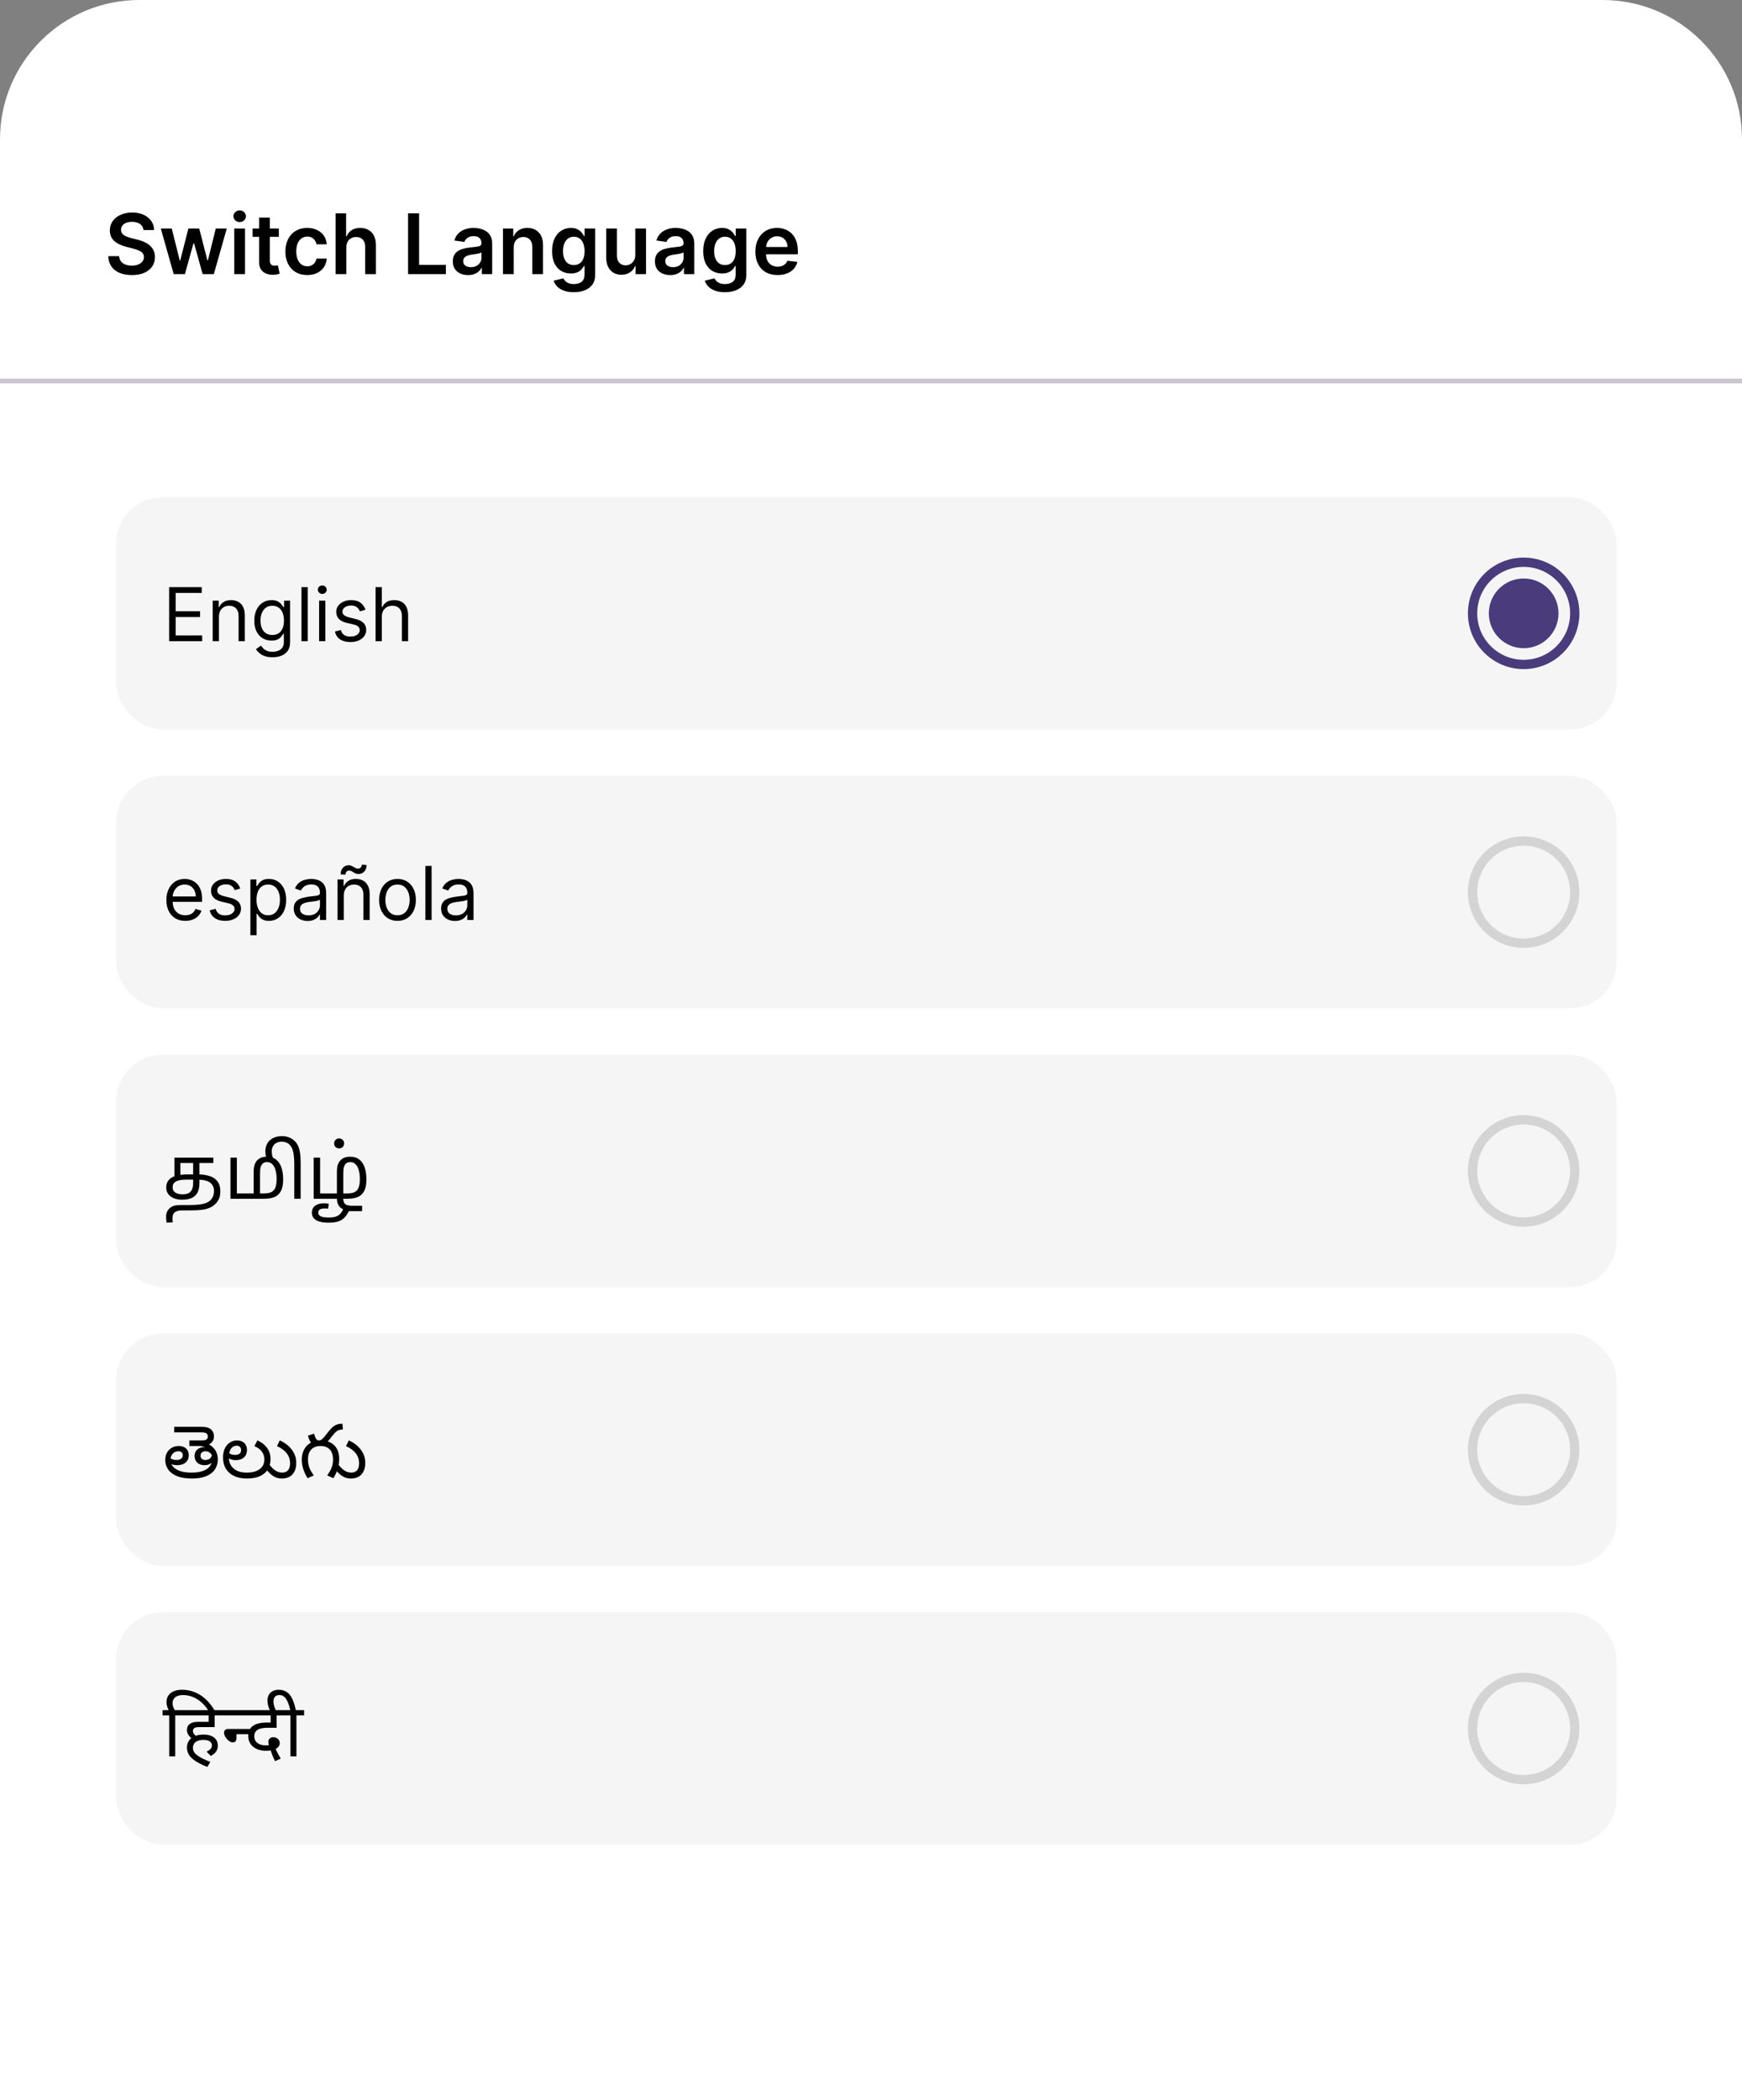 <svg width="375" height="452" viewBox="0 0 375 452" fill="none" xmlns="http://www.w3.org/2000/svg">
<rect x="0" y="0" width="375" height="452" fill="#808080" stroke="none"/>
<path d="M0 30C0 13.431 13.431 0 30 0H345C361.569 0 375 13.431 375 30V452H0V30Z" fill="white"/>
<path d="M30.891 49.508C30.831 48.95 30.58 48.515 30.137 48.204C29.698 47.893 29.127 47.737 28.424 47.737C27.929 47.737 27.505 47.812 27.151 47.961C26.798 48.11 26.527 48.312 26.34 48.568C26.152 48.824 26.056 49.116 26.052 49.444C26.052 49.717 26.114 49.953 26.238 50.153C26.365 50.354 26.538 50.524 26.755 50.665C26.973 50.801 27.213 50.916 27.477 51.01C27.742 51.104 28.008 51.182 28.276 51.246L29.504 51.553C29.998 51.668 30.473 51.824 30.929 52.02C31.39 52.216 31.801 52.463 32.163 52.761C32.529 53.06 32.819 53.42 33.032 53.842C33.245 54.264 33.352 54.758 33.352 55.325C33.352 56.092 33.156 56.767 32.764 57.351C32.372 57.93 31.805 58.384 31.064 58.712C30.326 59.036 29.433 59.198 28.385 59.198C27.367 59.198 26.483 59.041 25.733 58.725C24.987 58.41 24.403 57.95 23.981 57.344C23.564 56.739 23.338 56.002 23.303 55.133H25.637C25.671 55.589 25.811 55.968 26.058 56.271C26.306 56.573 26.627 56.799 27.024 56.948C27.424 57.097 27.872 57.172 28.366 57.172C28.882 57.172 29.333 57.095 29.721 56.942C30.113 56.784 30.42 56.567 30.642 56.29C30.863 56.008 30.976 55.68 30.98 55.305C30.976 54.965 30.876 54.683 30.68 54.462C30.484 54.236 30.209 54.048 29.855 53.899C29.506 53.746 29.097 53.609 28.628 53.49L27.139 53.106C26.061 52.83 25.208 52.41 24.582 51.847C23.96 51.281 23.649 50.528 23.649 49.591C23.649 48.82 23.858 48.144 24.275 47.565C24.697 46.985 25.27 46.535 25.995 46.216C26.719 45.892 27.539 45.73 28.456 45.73C29.384 45.73 30.198 45.892 30.897 46.216C31.6 46.535 32.152 46.981 32.553 47.552C32.953 48.119 33.16 48.771 33.173 49.508H30.891ZM37.39 59L34.616 49.182H36.974L38.7 56.085H38.79L40.554 49.182H42.887L44.651 56.047H44.747L46.447 49.182H48.813L46.032 59H43.622L41.781 52.365H41.647L39.806 59H37.39ZM50.428 59V49.182H52.742V59H50.428ZM51.592 47.788C51.225 47.788 50.91 47.667 50.645 47.424C50.381 47.177 50.249 46.881 50.249 46.535C50.249 46.186 50.381 45.89 50.645 45.647C50.91 45.4 51.225 45.276 51.592 45.276C51.962 45.276 52.278 45.4 52.538 45.647C52.802 45.89 52.934 46.186 52.934 46.535C52.934 46.881 52.802 47.177 52.538 47.424C52.278 47.667 51.962 47.788 51.592 47.788ZM60.024 49.182V50.972H54.38V49.182H60.024ZM55.773 46.83H58.087V56.047C58.087 56.358 58.134 56.597 58.228 56.763C58.326 56.925 58.454 57.035 58.612 57.095C58.769 57.155 58.944 57.185 59.136 57.185C59.281 57.185 59.413 57.174 59.532 57.153C59.656 57.131 59.749 57.112 59.813 57.095L60.203 58.904C60.08 58.947 59.903 58.994 59.673 59.045C59.447 59.096 59.17 59.126 58.842 59.134C58.262 59.151 57.74 59.064 57.276 58.872C56.811 58.676 56.443 58.374 56.17 57.965C55.901 57.555 55.769 57.044 55.773 56.43V46.83ZM66.137 59.192C65.156 59.192 64.315 58.977 63.612 58.546C62.913 58.116 62.374 57.521 61.995 56.763C61.62 56 61.432 55.122 61.432 54.129C61.432 53.132 61.624 52.252 62.007 51.489C62.391 50.722 62.932 50.126 63.631 49.7C64.334 49.269 65.165 49.054 66.124 49.054C66.921 49.054 67.626 49.201 68.24 49.495C68.858 49.785 69.35 50.196 69.716 50.729C70.083 51.257 70.291 51.875 70.343 52.582H68.131C68.041 52.109 67.828 51.715 67.492 51.4C67.159 51.08 66.714 50.92 66.156 50.92C65.683 50.92 65.267 51.048 64.909 51.304C64.551 51.555 64.272 51.918 64.072 52.391C63.876 52.864 63.778 53.43 63.778 54.091C63.778 54.76 63.876 55.335 64.072 55.817C64.268 56.294 64.543 56.663 64.897 56.923C65.254 57.178 65.674 57.306 66.156 57.306C66.497 57.306 66.801 57.242 67.07 57.114C67.343 56.982 67.571 56.793 67.754 56.545C67.937 56.298 68.063 55.998 68.131 55.644H70.343C70.287 56.339 70.083 56.955 69.729 57.492C69.375 58.024 68.894 58.442 68.284 58.744C67.675 59.043 66.959 59.192 66.137 59.192ZM74.557 53.247V59H72.243V45.909H74.505V50.85H74.621C74.851 50.296 75.206 49.859 75.688 49.54C76.174 49.216 76.792 49.054 77.542 49.054C78.224 49.054 78.818 49.197 79.325 49.482C79.832 49.768 80.224 50.185 80.501 50.735C80.782 51.285 80.923 51.956 80.923 52.749V59H78.609V53.106C78.609 52.446 78.439 51.932 78.098 51.566C77.761 51.195 77.288 51.01 76.679 51.01C76.27 51.01 75.903 51.099 75.579 51.278C75.26 51.453 75.008 51.707 74.825 52.039C74.646 52.371 74.557 52.774 74.557 53.247ZM87.849 59V45.909H90.22V57.012H95.986V59H87.849ZM100.767 59.198C100.145 59.198 99.585 59.087 99.086 58.866C98.592 58.64 98.2 58.307 97.91 57.869C97.624 57.43 97.482 56.889 97.482 56.245C97.482 55.691 97.584 55.233 97.788 54.871C97.993 54.508 98.272 54.219 98.626 54.001C98.98 53.784 99.378 53.62 99.821 53.509C100.269 53.394 100.731 53.311 101.208 53.26C101.783 53.2 102.25 53.147 102.608 53.1C102.966 53.049 103.226 52.972 103.388 52.87C103.554 52.764 103.637 52.599 103.637 52.378V52.34C103.637 51.858 103.494 51.485 103.209 51.221C102.923 50.957 102.512 50.825 101.975 50.825C101.408 50.825 100.959 50.948 100.627 51.195C100.298 51.443 100.077 51.734 99.962 52.071L97.801 51.764C97.972 51.168 98.253 50.669 98.645 50.269C99.037 49.864 99.516 49.561 100.083 49.361C100.65 49.156 101.276 49.054 101.962 49.054C102.435 49.054 102.906 49.109 103.375 49.22C103.844 49.331 104.272 49.514 104.66 49.77C105.048 50.021 105.359 50.364 105.593 50.799C105.832 51.234 105.951 51.777 105.951 52.429V59H103.727V57.651H103.65C103.509 57.924 103.311 58.18 103.055 58.418C102.804 58.653 102.487 58.842 102.103 58.987C101.724 59.128 101.278 59.198 100.767 59.198ZM101.368 57.498C101.832 57.498 102.235 57.406 102.576 57.223C102.917 57.035 103.179 56.788 103.362 56.481C103.55 56.175 103.644 55.84 103.644 55.478V54.321C103.571 54.381 103.448 54.436 103.273 54.487C103.102 54.538 102.911 54.583 102.698 54.621C102.484 54.66 102.274 54.694 102.065 54.724C101.856 54.754 101.675 54.779 101.521 54.8C101.176 54.847 100.867 54.924 100.595 55.031C100.322 55.137 100.107 55.286 99.949 55.478C99.791 55.666 99.712 55.908 99.712 56.207C99.712 56.633 99.868 56.955 100.179 57.172C100.49 57.389 100.886 57.498 101.368 57.498ZM110.592 53.247V59H108.278V49.182H110.489V50.85H110.604C110.83 50.3 111.19 49.864 111.685 49.54C112.183 49.216 112.799 49.054 113.532 49.054C114.21 49.054 114.8 49.199 115.303 49.489C115.81 49.778 116.202 50.198 116.479 50.748C116.76 51.298 116.899 51.965 116.894 52.749V59H114.58V53.106C114.58 52.45 114.41 51.937 114.069 51.566C113.732 51.195 113.266 51.01 112.669 51.01C112.264 51.01 111.904 51.099 111.589 51.278C111.278 51.453 111.033 51.707 110.854 52.039C110.679 52.371 110.592 52.774 110.592 53.247ZM123.516 62.886C122.685 62.886 121.972 62.773 121.375 62.548C120.778 62.326 120.299 62.028 119.937 61.653C119.575 61.278 119.323 60.862 119.183 60.406L121.266 59.901C121.36 60.093 121.497 60.283 121.676 60.47C121.854 60.662 122.095 60.82 122.398 60.943C122.705 61.071 123.09 61.135 123.555 61.135C124.211 61.135 124.754 60.975 125.185 60.656C125.615 60.34 125.83 59.82 125.83 59.096V57.236H125.715C125.596 57.474 125.421 57.719 125.191 57.971C124.965 58.222 124.665 58.433 124.29 58.604C123.919 58.774 123.453 58.859 122.89 58.859C122.136 58.859 121.452 58.682 120.838 58.329C120.229 57.971 119.743 57.438 119.381 56.731C119.023 56.019 118.844 55.129 118.844 54.059C118.844 52.981 119.023 52.071 119.381 51.33C119.743 50.584 120.231 50.019 120.845 49.636C121.458 49.248 122.142 49.054 122.896 49.054C123.472 49.054 123.945 49.152 124.315 49.348C124.69 49.54 124.989 49.772 125.21 50.045C125.432 50.313 125.6 50.567 125.715 50.805H125.843V49.182H128.125V59.16C128.125 59.999 127.925 60.694 127.524 61.244C127.124 61.793 126.576 62.205 125.881 62.477C125.187 62.75 124.399 62.886 123.516 62.886ZM123.536 57.044C124.026 57.044 124.443 56.925 124.788 56.686C125.134 56.447 125.396 56.104 125.575 55.657C125.754 55.209 125.843 54.673 125.843 54.046C125.843 53.428 125.754 52.887 125.575 52.423C125.4 51.958 125.14 51.598 124.795 51.342C124.454 51.082 124.034 50.952 123.536 50.952C123.02 50.952 122.59 51.087 122.244 51.355C121.899 51.624 121.639 51.992 121.465 52.461C121.29 52.925 121.203 53.454 121.203 54.046C121.203 54.647 121.29 55.173 121.465 55.625C121.644 56.072 121.906 56.422 122.251 56.673C122.6 56.92 123.028 57.044 123.536 57.044ZM136.754 54.871V49.182H139.068V59H136.825V57.255H136.722C136.501 57.805 136.136 58.254 135.629 58.604C135.127 58.953 134.506 59.128 133.769 59.128C133.126 59.128 132.557 58.985 132.063 58.7C131.573 58.41 131.189 57.99 130.912 57.44C130.635 56.886 130.497 56.217 130.497 55.433V49.182H132.81V55.075C132.81 55.697 132.981 56.192 133.322 56.558C133.663 56.925 134.11 57.108 134.664 57.108C135.005 57.108 135.335 57.025 135.655 56.859C135.975 56.693 136.237 56.445 136.441 56.117C136.65 55.785 136.754 55.369 136.754 54.871ZM144.273 59.198C143.651 59.198 143.09 59.087 142.592 58.866C142.098 58.64 141.706 58.307 141.416 57.869C141.13 57.43 140.987 56.889 140.987 56.245C140.987 55.691 141.09 55.233 141.294 54.871C141.499 54.508 141.778 54.219 142.132 54.001C142.485 53.784 142.884 53.62 143.327 53.509C143.774 53.394 144.237 53.311 144.714 53.26C145.289 53.2 145.756 53.147 146.114 53.1C146.472 53.049 146.732 52.972 146.894 52.87C147.06 52.764 147.143 52.599 147.143 52.378V52.34C147.143 51.858 147 51.485 146.715 51.221C146.429 50.957 146.018 50.825 145.481 50.825C144.914 50.825 144.465 50.948 144.132 51.195C143.804 51.443 143.583 51.734 143.468 52.071L141.307 51.764C141.478 51.168 141.759 50.669 142.151 50.269C142.543 49.864 143.022 49.561 143.589 49.361C144.156 49.156 144.782 49.054 145.468 49.054C145.941 49.054 146.412 49.109 146.881 49.22C147.35 49.331 147.778 49.514 148.166 49.77C148.554 50.021 148.865 50.364 149.099 50.799C149.338 51.234 149.457 51.777 149.457 52.429V59H147.233V57.651H147.156C147.015 57.924 146.817 58.18 146.561 58.418C146.31 58.653 145.992 58.842 145.609 58.987C145.23 59.128 144.784 59.198 144.273 59.198ZM144.874 57.498C145.338 57.498 145.741 57.406 146.082 57.223C146.423 57.035 146.685 56.788 146.868 56.481C147.056 56.175 147.149 55.84 147.149 55.478V54.321C147.077 54.381 146.953 54.436 146.779 54.487C146.608 54.538 146.416 54.583 146.203 54.621C145.99 54.66 145.779 54.694 145.571 54.724C145.362 54.754 145.181 54.779 145.027 54.8C144.682 54.847 144.373 54.924 144.1 55.031C143.828 55.137 143.612 55.286 143.455 55.478C143.297 55.666 143.218 55.908 143.218 56.207C143.218 56.633 143.374 56.955 143.685 57.172C143.996 57.389 144.392 57.498 144.874 57.498ZM156.054 62.886C155.223 62.886 154.509 62.773 153.912 62.548C153.316 62.326 152.836 62.028 152.474 61.653C152.112 61.278 151.86 60.862 151.72 60.406L153.804 59.901C153.897 60.093 154.034 60.283 154.213 60.47C154.392 60.662 154.632 60.82 154.935 60.943C155.242 61.071 155.627 61.135 156.092 61.135C156.748 61.135 157.291 60.975 157.722 60.656C158.152 60.34 158.367 59.82 158.367 59.096V57.236H158.252C158.133 57.474 157.958 57.719 157.728 57.971C157.502 58.222 157.202 58.433 156.827 58.604C156.456 58.774 155.99 58.859 155.427 58.859C154.673 58.859 153.989 58.682 153.375 58.329C152.766 57.971 152.28 57.438 151.918 56.731C151.56 56.019 151.381 55.129 151.381 54.059C151.381 52.981 151.56 52.071 151.918 51.33C152.28 50.584 152.768 50.019 153.382 49.636C153.995 49.248 154.679 49.054 155.434 49.054C156.009 49.054 156.482 49.152 156.853 49.348C157.228 49.54 157.526 49.772 157.747 50.045C157.969 50.313 158.137 50.567 158.252 50.805H158.38V49.182H160.662V59.16C160.662 59.999 160.462 60.694 160.061 61.244C159.661 61.793 159.113 62.205 158.419 62.477C157.724 62.75 156.936 62.886 156.054 62.886ZM156.073 57.044C156.563 57.044 156.98 56.925 157.326 56.686C157.671 56.447 157.933 56.104 158.112 55.657C158.291 55.209 158.38 54.673 158.38 54.046C158.38 53.428 158.291 52.887 158.112 52.423C157.937 51.958 157.677 51.598 157.332 51.342C156.991 51.082 156.571 50.952 156.073 50.952C155.557 50.952 155.127 51.087 154.782 51.355C154.436 51.624 154.176 51.992 154.002 52.461C153.827 52.925 153.74 53.454 153.74 54.046C153.74 54.647 153.827 55.173 154.002 55.625C154.181 56.072 154.443 56.422 154.788 56.673C155.137 56.92 155.566 57.044 156.073 57.044ZM167.38 59.192C166.396 59.192 165.546 58.987 164.83 58.578C164.118 58.165 163.571 57.581 163.187 56.827C162.804 56.068 162.612 55.175 162.612 54.148C162.612 53.139 162.804 52.252 163.187 51.489C163.575 50.722 164.116 50.126 164.811 49.7C165.505 49.269 166.321 49.054 167.259 49.054C167.864 49.054 168.435 49.152 168.972 49.348C169.513 49.54 169.99 49.838 170.404 50.243C170.821 50.648 171.149 51.163 171.388 51.79C171.627 52.412 171.746 53.153 171.746 54.014V54.724H163.698V53.164H169.528C169.524 52.721 169.428 52.327 169.24 51.981C169.053 51.632 168.791 51.357 168.454 51.157C168.122 50.957 167.734 50.856 167.291 50.856C166.818 50.856 166.402 50.972 166.044 51.202C165.686 51.428 165.407 51.726 165.207 52.097C165.011 52.463 164.911 52.866 164.907 53.305V54.666C164.907 55.237 165.011 55.727 165.22 56.136C165.429 56.541 165.72 56.852 166.095 57.07C166.47 57.283 166.909 57.389 167.412 57.389C167.749 57.389 168.054 57.342 168.326 57.249C168.599 57.151 168.835 57.008 169.036 56.82C169.236 56.633 169.387 56.401 169.49 56.124L171.65 56.367C171.514 56.938 171.254 57.436 170.87 57.862C170.491 58.284 170.005 58.612 169.413 58.847C168.821 59.077 168.143 59.192 167.38 59.192Z" fill="black"/>
<line x1="-1.8286e-08" y1="82" x2="375" y2="82" stroke="#CAC4D0"/>
<rect x="25" y="107" width="323" height="50" rx="10" fill="#F5F5F5"/>
<path d="M36.409 138V126.364H43.432V127.614H37.818V131.545H43.068V132.795H37.818V136.75H43.523V138H36.409ZM47.131 132.75V138H45.79V129.273H47.085V130.636H47.199C47.403 130.193 47.714 129.837 48.131 129.568C48.547 129.295 49.085 129.159 49.744 129.159C50.335 129.159 50.852 129.28 51.295 129.523C51.739 129.761 52.083 130.125 52.33 130.614C52.576 131.098 52.699 131.712 52.699 132.455V138H51.358V132.545C51.358 131.86 51.18 131.326 50.824 130.943C50.468 130.557 49.979 130.364 49.358 130.364C48.93 130.364 48.547 130.456 48.21 130.642C47.877 130.828 47.614 131.098 47.42 131.455C47.227 131.811 47.131 132.242 47.131 132.75ZM58.672 141.455C58.024 141.455 57.467 141.371 57.001 141.205C56.535 141.042 56.147 140.826 55.837 140.557C55.53 140.292 55.285 140.008 55.104 139.705L56.172 138.955C56.293 139.114 56.447 139.295 56.632 139.5C56.818 139.708 57.072 139.888 57.394 140.04C57.719 140.195 58.145 140.273 58.672 140.273C59.376 140.273 59.958 140.102 60.416 139.761C60.874 139.42 61.104 138.886 61.104 138.159V136.386H60.99C60.892 136.545 60.751 136.742 60.57 136.977C60.392 137.208 60.134 137.415 59.797 137.597C59.464 137.775 59.013 137.864 58.445 137.864C57.74 137.864 57.108 137.697 56.547 137.364C55.99 137.03 55.549 136.545 55.223 135.909C54.901 135.273 54.74 134.5 54.74 133.591C54.74 132.697 54.897 131.919 55.212 131.256C55.526 130.589 55.964 130.074 56.524 129.71C57.085 129.343 57.733 129.159 58.467 129.159C59.035 129.159 59.486 129.254 59.82 129.443C60.157 129.629 60.414 129.841 60.592 130.08C60.774 130.314 60.914 130.508 61.013 130.659H61.149V129.273H62.445V138.25C62.445 139 62.274 139.61 61.933 140.08C61.596 140.553 61.142 140.9 60.57 141.119C60.001 141.343 59.369 141.455 58.672 141.455ZM58.626 136.659C59.164 136.659 59.619 136.536 59.99 136.29C60.361 136.044 60.644 135.689 60.837 135.227C61.03 134.765 61.126 134.212 61.126 133.568C61.126 132.939 61.032 132.384 60.842 131.903C60.653 131.422 60.373 131.045 60.001 130.773C59.63 130.5 59.172 130.364 58.626 130.364C58.058 130.364 57.585 130.508 57.206 130.795C56.831 131.083 56.549 131.47 56.359 131.955C56.174 132.439 56.081 132.977 56.081 133.568C56.081 134.174 56.176 134.71 56.365 135.176C56.558 135.638 56.842 136.002 57.217 136.267C57.596 136.528 58.066 136.659 58.626 136.659ZM66.24 126.364V138H64.899V126.364H66.24ZM68.696 138V129.273H70.037V138H68.696ZM69.378 127.818C69.117 127.818 68.891 127.729 68.702 127.551C68.516 127.373 68.423 127.159 68.423 126.909C68.423 126.659 68.516 126.445 68.702 126.267C68.891 126.089 69.117 126 69.378 126C69.639 126 69.863 126.089 70.048 126.267C70.238 126.445 70.332 126.659 70.332 126.909C70.332 127.159 70.238 127.373 70.048 127.551C69.863 127.729 69.639 127.818 69.378 127.818ZM78.675 131.227L77.47 131.568C77.394 131.367 77.283 131.172 77.135 130.983C76.991 130.79 76.794 130.631 76.544 130.506C76.294 130.381 75.974 130.318 75.584 130.318C75.05 130.318 74.605 130.441 74.249 130.688C73.896 130.93 73.72 131.239 73.72 131.614C73.72 131.947 73.841 132.21 74.084 132.403C74.326 132.597 74.705 132.758 75.22 132.886L76.516 133.205C77.296 133.394 77.877 133.684 78.26 134.074C78.642 134.46 78.834 134.958 78.834 135.568C78.834 136.068 78.69 136.515 78.402 136.909C78.118 137.303 77.72 137.614 77.209 137.841C76.697 138.068 76.103 138.182 75.425 138.182C74.535 138.182 73.798 137.989 73.215 137.602C72.631 137.216 72.262 136.652 72.106 135.909L73.379 135.591C73.501 136.061 73.73 136.413 74.067 136.648C74.408 136.883 74.853 137 75.402 137C76.027 137 76.523 136.867 76.891 136.602C77.262 136.333 77.447 136.011 77.447 135.636C77.447 135.333 77.341 135.08 77.129 134.875C76.917 134.667 76.591 134.511 76.152 134.409L74.697 134.068C73.898 133.879 73.311 133.585 72.936 133.188C72.565 132.786 72.379 132.284 72.379 131.682C72.379 131.189 72.517 130.754 72.794 130.375C73.074 129.996 73.455 129.699 73.936 129.483C74.421 129.267 74.97 129.159 75.584 129.159C76.447 129.159 77.126 129.348 77.618 129.727C78.114 130.106 78.466 130.606 78.675 131.227ZM82.193 132.75V138H80.852V126.364H82.193V130.636H82.307C82.511 130.186 82.818 129.828 83.227 129.562C83.64 129.294 84.189 129.159 84.875 129.159C85.47 129.159 85.99 129.278 86.438 129.517C86.885 129.752 87.231 130.114 87.477 130.602C87.727 131.087 87.852 131.705 87.852 132.455V138H86.511V132.545C86.511 131.852 86.331 131.316 85.972 130.938C85.615 130.555 85.121 130.364 84.489 130.364C84.049 130.364 83.655 130.456 83.307 130.642C82.962 130.828 82.689 131.098 82.489 131.455C82.292 131.811 82.193 132.242 82.193 132.75Z" fill="black"/>
<circle cx="328" cy="132" r="11" stroke="#4A3B7C" stroke-width="2"/>
<circle cx="328" cy="132" r="7.5" fill="#4A3B7C"/>
<rect x="25" y="167" width="323" height="50" rx="10" fill="#F5F5F5"/>
<path d="M39.886 198.182C39.045 198.182 38.32 197.996 37.71 197.625C37.104 197.25 36.636 196.727 36.307 196.057C35.981 195.383 35.818 194.598 35.818 193.705C35.818 192.811 35.981 192.023 36.307 191.341C36.636 190.655 37.095 190.121 37.682 189.739C38.273 189.352 38.962 189.159 39.75 189.159C40.205 189.159 40.653 189.235 41.097 189.386C41.54 189.538 41.943 189.784 42.307 190.125C42.67 190.462 42.96 190.909 43.176 191.466C43.392 192.023 43.5 192.708 43.5 193.523V194.091H36.773V192.932H42.136C42.136 192.439 42.038 192 41.841 191.614C41.648 191.227 41.371 190.922 41.011 190.699C40.655 190.475 40.235 190.364 39.75 190.364C39.216 190.364 38.754 190.496 38.364 190.761C37.977 191.023 37.68 191.364 37.472 191.784C37.263 192.205 37.159 192.655 37.159 193.136V193.909C37.159 194.568 37.273 195.127 37.5 195.585C37.731 196.04 38.051 196.386 38.46 196.625C38.869 196.86 39.345 196.977 39.886 196.977C40.239 196.977 40.557 196.928 40.841 196.83C41.129 196.727 41.377 196.576 41.585 196.375C41.794 196.17 41.955 195.917 42.068 195.614L43.364 195.977C43.227 196.417 42.998 196.803 42.676 197.136C42.354 197.466 41.956 197.723 41.483 197.909C41.01 198.091 40.477 198.182 39.886 198.182ZM51.722 191.227L50.517 191.568C50.441 191.367 50.33 191.172 50.182 190.983C50.038 190.79 49.841 190.631 49.591 190.506C49.341 190.381 49.021 190.318 48.631 190.318C48.097 190.318 47.651 190.441 47.295 190.688C46.943 190.93 46.767 191.239 46.767 191.614C46.767 191.947 46.888 192.21 47.131 192.403C47.373 192.597 47.752 192.758 48.267 192.886L49.562 193.205C50.343 193.394 50.924 193.684 51.307 194.074C51.689 194.46 51.881 194.958 51.881 195.568C51.881 196.068 51.737 196.515 51.449 196.909C51.165 197.303 50.767 197.614 50.256 197.841C49.744 198.068 49.15 198.182 48.472 198.182C47.581 198.182 46.845 197.989 46.261 197.602C45.678 197.216 45.309 196.652 45.153 195.909L46.426 195.591C46.547 196.061 46.776 196.413 47.114 196.648C47.455 196.883 47.9 197 48.449 197C49.074 197 49.57 196.867 49.938 196.602C50.309 196.333 50.494 196.011 50.494 195.636C50.494 195.333 50.388 195.08 50.176 194.875C49.964 194.667 49.638 194.511 49.199 194.409L47.744 194.068C46.945 193.879 46.358 193.585 45.983 193.188C45.612 192.786 45.426 192.284 45.426 191.682C45.426 191.189 45.564 190.754 45.841 190.375C46.121 189.996 46.502 189.699 46.983 189.483C47.468 189.267 48.017 189.159 48.631 189.159C49.494 189.159 50.172 189.348 50.665 189.727C51.161 190.106 51.513 190.606 51.722 191.227ZM53.899 201.273V189.273H55.195V190.659H55.354C55.452 190.508 55.589 190.314 55.763 190.08C55.941 189.841 56.195 189.629 56.524 189.443C56.858 189.254 57.308 189.159 57.876 189.159C58.611 189.159 59.259 189.343 59.82 189.71C60.38 190.078 60.818 190.598 61.132 191.273C61.447 191.947 61.604 192.742 61.604 193.659C61.604 194.583 61.447 195.384 61.132 196.062C60.818 196.737 60.382 197.259 59.825 197.631C59.269 197.998 58.626 198.182 57.899 198.182C57.339 198.182 56.89 198.089 56.553 197.903C56.215 197.714 55.956 197.5 55.774 197.261C55.592 197.019 55.452 196.818 55.354 196.659H55.24V201.273H53.899ZM55.217 193.636C55.217 194.295 55.314 194.877 55.507 195.381C55.7 195.881 55.983 196.273 56.354 196.557C56.725 196.837 57.179 196.977 57.717 196.977C58.278 196.977 58.746 196.83 59.121 196.534C59.499 196.235 59.784 195.833 59.973 195.33C60.166 194.822 60.263 194.258 60.263 193.636C60.263 193.023 60.168 192.47 59.979 191.977C59.793 191.481 59.511 191.089 59.132 190.801C58.757 190.509 58.285 190.364 57.717 190.364C57.172 190.364 56.714 190.502 56.342 190.778C55.971 191.051 55.691 191.434 55.501 191.926C55.312 192.415 55.217 192.985 55.217 193.636ZM66.217 198.205C65.664 198.205 65.162 198.1 64.712 197.892C64.261 197.68 63.903 197.375 63.638 196.977C63.373 196.576 63.24 196.091 63.24 195.523C63.24 195.023 63.339 194.617 63.535 194.307C63.733 193.992 63.996 193.746 64.325 193.568C64.655 193.39 65.019 193.258 65.416 193.17C65.818 193.08 66.221 193.008 66.626 192.955C67.157 192.886 67.587 192.835 67.916 192.801C68.249 192.763 68.492 192.701 68.644 192.614C68.799 192.527 68.876 192.375 68.876 192.159V192.114C68.876 191.553 68.723 191.117 68.416 190.807C68.113 190.496 67.653 190.341 67.035 190.341C66.395 190.341 65.894 190.481 65.53 190.761C65.166 191.042 64.91 191.341 64.763 191.659L63.49 191.205C63.717 190.674 64.02 190.261 64.399 189.966C64.782 189.667 65.198 189.458 65.649 189.341C66.104 189.22 66.551 189.159 66.99 189.159C67.27 189.159 67.592 189.193 67.956 189.261C68.323 189.326 68.678 189.46 69.019 189.665C69.363 189.869 69.649 190.178 69.876 190.591C70.104 191.004 70.217 191.557 70.217 192.25V198H68.876V196.818H68.808C68.717 197.008 68.566 197.21 68.354 197.426C68.142 197.642 67.859 197.826 67.507 197.977C67.155 198.129 66.725 198.205 66.217 198.205ZM66.422 197C66.952 197 67.399 196.896 67.763 196.688C68.13 196.479 68.407 196.21 68.592 195.881C68.782 195.551 68.876 195.205 68.876 194.841V193.614C68.82 193.682 68.695 193.744 68.501 193.801C68.312 193.854 68.092 193.902 67.842 193.943C67.596 193.981 67.356 194.015 67.121 194.045C66.89 194.072 66.702 194.095 66.558 194.114C66.21 194.159 65.884 194.233 65.581 194.335C65.282 194.434 65.039 194.583 64.854 194.784C64.672 194.981 64.581 195.25 64.581 195.591C64.581 196.057 64.753 196.409 65.098 196.648C65.447 196.883 65.888 197 66.422 197ZM74.006 192.75V198H72.665V189.273H73.96V190.636H74.074C74.278 190.193 74.589 189.837 75.006 189.568C75.422 189.295 75.96 189.159 76.619 189.159C77.21 189.159 77.727 189.28 78.171 189.523C78.614 189.761 78.958 190.125 79.204 190.614C79.451 191.098 79.574 191.712 79.574 192.455V198H78.233V192.545C78.233 191.86 78.055 191.326 77.699 190.943C77.343 190.557 76.854 190.364 76.233 190.364C75.805 190.364 75.422 190.456 75.085 190.642C74.752 190.828 74.489 191.098 74.296 191.455C74.102 191.811 74.006 192.242 74.006 192.75ZM74.369 188.227L73.324 188.182C73.324 187.602 73.489 187.129 73.818 186.761C74.151 186.39 74.562 186.205 75.051 186.205C75.267 186.205 75.458 186.242 75.625 186.318C75.792 186.39 75.951 186.473 76.102 186.568C76.254 186.663 76.409 186.748 76.568 186.824C76.731 186.896 76.915 186.932 77.119 186.932C77.335 186.932 77.517 186.848 77.665 186.682C77.816 186.511 77.892 186.307 77.892 186.068L78.915 186.159C78.915 186.75 78.748 187.22 78.415 187.568C78.085 187.917 77.676 188.091 77.188 188.091C76.926 188.091 76.71 188.055 76.54 187.983C76.369 187.907 76.218 187.822 76.085 187.727C75.953 187.633 75.812 187.549 75.665 187.477C75.517 187.402 75.335 187.364 75.119 187.364C74.903 187.364 74.724 187.449 74.579 187.619C74.439 187.786 74.369 187.989 74.369 188.227ZM85.57 198.182C84.782 198.182 84.09 197.994 83.496 197.619C82.905 197.244 82.443 196.72 82.109 196.045C81.78 195.371 81.615 194.583 81.615 193.682C81.615 192.773 81.78 191.979 82.109 191.301C82.443 190.623 82.905 190.097 83.496 189.722C84.09 189.347 84.782 189.159 85.57 189.159C86.358 189.159 87.047 189.347 87.638 189.722C88.233 190.097 88.695 190.623 89.024 191.301C89.358 191.979 89.524 192.773 89.524 193.682C89.524 194.583 89.358 195.371 89.024 196.045C88.695 196.72 88.233 197.244 87.638 197.619C87.047 197.994 86.358 198.182 85.57 198.182ZM85.57 196.977C86.168 196.977 86.66 196.824 87.047 196.517C87.433 196.21 87.719 195.807 87.905 195.307C88.09 194.807 88.183 194.265 88.183 193.682C88.183 193.098 88.09 192.555 87.905 192.051C87.719 191.547 87.433 191.14 87.047 190.83C86.66 190.519 86.168 190.364 85.57 190.364C84.971 190.364 84.479 190.519 84.092 190.83C83.706 191.14 83.42 191.547 83.234 192.051C83.049 192.555 82.956 193.098 82.956 193.682C82.956 194.265 83.049 194.807 83.234 195.307C83.42 195.807 83.706 196.21 84.092 196.517C84.479 196.824 84.971 196.977 85.57 196.977ZM92.912 186.364V198H91.571V186.364H92.912ZM97.936 198.205C97.383 198.205 96.881 198.1 96.43 197.892C95.98 197.68 95.622 197.375 95.356 196.977C95.091 196.576 94.959 196.091 94.959 195.523C94.959 195.023 95.057 194.617 95.254 194.307C95.451 193.992 95.715 193.746 96.044 193.568C96.374 193.39 96.737 193.258 97.135 193.17C97.537 193.08 97.94 193.008 98.345 192.955C98.876 192.886 99.305 192.835 99.635 192.801C99.968 192.763 100.211 192.701 100.362 192.614C100.518 192.527 100.595 192.375 100.595 192.159V192.114C100.595 191.553 100.442 191.117 100.135 190.807C99.832 190.496 99.372 190.341 98.754 190.341C98.114 190.341 97.612 190.481 97.249 190.761C96.885 191.042 96.629 191.341 96.481 191.659L95.209 191.205C95.436 190.674 95.739 190.261 96.118 189.966C96.501 189.667 96.917 189.458 97.368 189.341C97.822 189.22 98.269 189.159 98.709 189.159C98.989 189.159 99.311 189.193 99.675 189.261C100.042 189.326 100.396 189.46 100.737 189.665C101.082 189.869 101.368 190.178 101.595 190.591C101.822 191.004 101.936 191.557 101.936 192.25V198H100.595V196.818H100.527C100.436 197.008 100.285 197.21 100.072 197.426C99.86 197.642 99.578 197.826 99.226 197.977C98.874 198.129 98.444 198.205 97.936 198.205ZM98.141 197C98.671 197 99.118 196.896 99.481 196.688C99.849 196.479 100.125 196.21 100.311 195.881C100.5 195.551 100.595 195.205 100.595 194.841V193.614C100.538 193.682 100.413 193.744 100.22 193.801C100.031 193.854 99.811 193.902 99.561 193.943C99.315 193.981 99.074 194.015 98.84 194.045C98.608 194.072 98.421 194.095 98.277 194.114C97.928 194.159 97.603 194.233 97.3 194.335C97.001 194.434 96.758 194.583 96.572 194.784C96.391 194.981 96.3 195.25 96.3 195.591C96.3 196.057 96.472 196.409 96.817 196.648C97.165 196.883 97.606 197 98.141 197Z" fill="black"/>
<circle cx="328" cy="192" r="11" stroke="#D4D4D4" stroke-width="2"/>
<rect x="25" y="227" width="323" height="50" rx="10" fill="#F5F5F5"/>
<path d="M39.176 258.192C38.536 258.192 37.96 258.091 37.448 257.888C36.936 257.685 36.531 257.387 36.232 256.992C35.933 256.597 35.784 256.123 35.784 255.568C35.784 254.992 35.933 254.496 36.232 254.08C36.541 253.653 37.027 253.328 37.688 253.104C38.349 252.869 39.224 252.752 40.312 252.752H42.632C43.56 252.752 44.387 252.869 45.112 253.104C45.837 253.328 46.403 253.707 46.808 254.24C47.224 254.773 47.432 255.504 47.432 256.432C47.432 257.147 47.299 257.744 47.032 258.224C46.765 258.715 46.387 259.141 45.896 259.504C45.544 259.749 45.144 259.947 44.696 260.096C44.259 260.245 43.752 260.347 43.176 260.4C42.6 260.464 41.928 260.496 41.16 260.496H39.352C38.904 260.496 38.557 260.528 38.312 260.592C38.067 260.656 37.853 260.747 37.672 260.864C37.501 260.981 37.368 261.147 37.272 261.36C37.176 261.573 37.128 261.856 37.128 262.208C37.128 262.368 37.133 262.517 37.144 262.656C37.155 262.805 37.165 262.944 37.176 263.072L35.864 263.136C35.832 262.944 35.805 262.731 35.784 262.496C35.763 262.272 35.752 262.069 35.752 261.888C35.752 261.419 35.837 261.019 36.008 260.688C36.179 260.368 36.397 260.107 36.664 259.904C36.856 259.765 37.053 259.653 37.256 259.568C37.469 259.493 37.709 259.435 37.976 259.392C38.253 259.36 38.568 259.344 38.92 259.344H40.664C41.613 259.344 42.392 259.301 43 259.216C43.608 259.141 44.099 259.019 44.472 258.848C44.845 258.688 45.155 258.475 45.4 258.208C45.613 257.973 45.773 257.701 45.88 257.392C45.997 257.072 46.056 256.715 46.056 256.32C46.056 255.797 45.949 255.376 45.736 255.056C45.533 254.736 45.256 254.491 44.904 254.32C44.563 254.149 44.179 254.032 43.752 253.968C43.336 253.904 42.909 253.872 42.472 253.872H40.2C39.656 253.872 39.192 253.904 38.808 253.968C38.435 254.032 38.115 254.139 37.848 254.288C37.613 254.427 37.437 254.597 37.32 254.8C37.213 254.992 37.16 255.243 37.16 255.552C37.16 256.043 37.363 256.416 37.768 256.672C38.173 256.917 38.685 257.04 39.304 257.04C39.773 257.04 40.173 256.971 40.504 256.832C40.845 256.683 41.107 256.432 41.288 256.08C41.48 255.717 41.576 255.221 41.576 254.592V250.288H38.824V253.168L37.56 253.424V249.136H45.928V250.288H42.936V254.384C42.936 255.099 42.872 255.659 42.744 256.064C42.627 256.469 42.456 256.811 42.232 257.088C41.901 257.493 41.475 257.781 40.952 257.952C40.44 258.112 39.848 258.192 39.176 258.192ZM57.483 248.944C58.283 248.944 58.939 249.152 59.451 249.568C59.963 249.973 60.342 250.544 60.587 251.28C60.833 252.005 60.955 252.848 60.955 253.808C60.955 254.555 60.875 255.195 60.715 255.728C60.555 256.261 60.299 256.699 59.947 257.04C59.702 257.285 59.419 257.477 59.099 257.616C58.779 257.755 58.401 257.856 57.963 257.92C57.536 257.973 57.014 258 56.395 258H49.611V249.136H50.987V256.848H54.603V252.32C54.603 251.659 54.662 251.136 54.779 250.752C54.907 250.357 55.089 250.027 55.323 249.76C55.569 249.493 55.862 249.291 56.203 249.152C56.544 249.013 56.971 248.944 57.483 248.944ZM57.451 250.096C57.27 250.096 57.094 250.128 56.923 250.192C56.752 250.245 56.608 250.336 56.491 250.464C56.321 250.656 56.193 250.896 56.107 251.184C56.022 251.461 55.979 251.931 55.979 252.592V256.848H56.731C57.456 256.848 58.022 256.747 58.427 256.544C58.833 256.341 59.12 256.011 59.291 255.552C59.462 255.093 59.547 254.485 59.547 253.728C59.547 253.045 59.472 252.432 59.323 251.888C59.184 251.344 58.961 250.912 58.651 250.592C58.352 250.261 57.953 250.096 57.451 250.096ZM60.673 244.512C61.249 244.512 61.772 244.608 62.242 244.8C62.721 244.981 63.143 245.259 63.505 245.632C63.751 245.877 63.964 246.187 64.145 246.56C64.327 246.923 64.466 247.397 64.561 247.984C64.668 248.56 64.722 249.291 64.722 250.176V258H63.346V250.464C63.346 249.696 63.308 249.061 63.233 248.56C63.169 248.059 63.074 247.648 62.946 247.328C62.818 246.997 62.663 246.725 62.481 246.512C62.258 246.235 61.991 246.032 61.681 245.904C61.361 245.776 61.015 245.712 60.642 245.712C60.183 245.712 59.794 245.803 59.474 245.984C59.154 246.155 58.913 246.4 58.754 246.72C58.583 247.029 58.498 247.392 58.498 247.808C58.498 248.107 58.54 248.432 58.626 248.784C58.711 249.125 58.844 249.451 59.026 249.76H57.569C57.431 249.44 57.324 249.12 57.249 248.8C57.164 248.48 57.121 248.155 57.121 247.824C57.121 247.248 57.218 246.752 57.41 246.336C57.602 245.92 57.863 245.579 58.194 245.312C58.524 245.045 58.903 244.848 59.33 244.72C59.756 244.581 60.204 244.512 60.673 244.512ZM75.405 248.944C76.205 248.944 76.861 249.152 77.373 249.568C77.885 249.973 78.264 250.544 78.509 251.28C78.754 252.005 78.877 252.848 78.877 253.808C78.877 254.555 78.797 255.195 78.637 255.728C78.477 256.261 78.221 256.699 77.869 257.04C77.624 257.285 77.341 257.477 77.021 257.616C76.701 257.755 76.322 257.856 75.885 257.92C75.458 257.973 74.936 258 74.317 258H67.533V249.136H68.909V256.848H72.525V252.32C72.525 251.659 72.584 251.136 72.701 250.752C72.829 250.357 73.01 250.027 73.245 249.76C73.49 249.493 73.784 249.291 74.125 249.152C74.466 249.013 74.893 248.944 75.405 248.944ZM75.373 250.096C75.192 250.096 75.016 250.128 74.845 250.192C74.674 250.245 74.53 250.336 74.413 250.464C74.242 250.656 74.114 250.896 74.029 251.184C73.944 251.461 73.901 251.931 73.901 252.592V256.848H74.653C75.378 256.848 75.944 256.747 76.349 256.544C76.754 256.341 77.042 256.011 77.213 255.552C77.384 255.093 77.469 254.485 77.469 253.728C77.469 253.045 77.394 252.432 77.245 251.888C77.106 251.344 76.882 250.912 76.573 250.592C76.274 250.261 75.874 250.096 75.373 250.096ZM69.645 258.976C69.826 258.976 70.013 258.981 70.205 258.992C70.408 259.013 70.594 259.035 70.765 259.056L70.637 260.128C70.53 260.107 70.413 260.091 70.285 260.08C70.157 260.08 70.013 260.08 69.853 260.08C69.458 260.08 69.133 260.144 68.877 260.272C68.632 260.411 68.509 260.64 68.509 260.96C68.509 261.248 68.61 261.467 68.813 261.616C69.026 261.776 69.288 261.883 69.597 261.936C69.917 261.989 70.232 262.016 70.541 262.016H70.941C71.485 262.016 71.938 261.952 72.301 261.824C72.664 261.696 72.962 261.515 73.197 261.28C73.432 261.045 73.629 260.763 73.789 260.432C73.885 260.251 73.981 260.101 74.077 259.984C74.173 259.877 74.306 259.792 74.477 259.728C74.658 259.675 74.914 259.637 75.245 259.616L76.445 259.808C75.986 259.904 75.65 260.043 75.437 260.224C75.234 260.416 75.074 260.645 74.957 260.912C74.722 261.36 74.44 261.749 74.109 262.08C73.789 262.421 73.368 262.683 72.845 262.864C72.333 263.045 71.661 263.136 70.829 263.136H70.429C69.938 263.136 69.464 263.077 69.005 262.96C68.546 262.853 68.178 262.704 67.901 262.512C67.698 262.363 67.517 262.16 67.357 261.904C67.208 261.648 67.133 261.339 67.133 260.976C67.133 260.357 67.362 259.867 67.821 259.504C68.29 259.152 68.898 258.976 69.645 258.976ZM74.909 260.656L74.637 260.512C74.242 260.427 73.885 260.288 73.565 260.096C73.256 259.904 73.01 259.637 72.829 259.296C72.648 258.955 72.546 258.523 72.525 258H73.885C73.896 258.309 73.949 258.571 74.045 258.784C74.152 259.008 74.322 259.179 74.557 259.296C74.706 259.36 74.882 259.408 75.085 259.44C75.298 259.483 75.57 259.504 75.901 259.504H77.949V260.656H74.909ZM73.005 247.152C72.696 247.152 72.44 247.056 72.237 246.864C72.034 246.661 71.933 246.4 71.933 246.08C71.933 245.771 72.034 245.515 72.237 245.312C72.44 245.109 72.696 245.008 73.005 245.008C73.314 245.008 73.57 245.109 73.773 245.312C73.976 245.515 74.077 245.771 74.077 246.08C74.077 246.4 73.976 246.661 73.773 246.864C73.57 247.056 73.314 247.152 73.005 247.152Z" fill="black"/>
<circle cx="328" cy="252" r="11" stroke="#D4D4D4" stroke-width="2"/>
<rect x="25" y="287" width="323" height="50" rx="10" fill="#F5F5F5"/>
<path d="M46.056 309.152C46.056 309.515 45.987 309.813 45.848 310.048C45.709 310.283 45.555 310.469 45.384 310.608C45.139 310.811 44.808 310.96 44.392 311.056C43.976 311.152 43.453 311.2 42.824 311.2H40.76V310H43.304C43.645 310 43.901 309.984 44.072 309.952C44.253 309.909 44.397 309.845 44.504 309.76C44.589 309.685 44.648 309.6 44.68 309.504C44.723 309.408 44.744 309.296 44.744 309.168C44.744 309.029 44.723 308.907 44.68 308.8C44.637 308.693 44.573 308.603 44.488 308.528C44.381 308.443 44.248 308.379 44.088 308.336C43.928 308.293 43.661 308.272 43.288 308.272H37.496V307.072H43.192C43.779 307.072 44.237 307.115 44.568 307.2C44.909 307.285 45.203 307.435 45.448 307.648C45.629 307.808 45.773 308.011 45.88 308.256C45.997 308.491 46.056 308.789 46.056 309.152ZM41.304 318.192C40.013 318.192 38.941 318.021 38.088 317.68C37.245 317.328 36.616 316.853 36.2 316.256C35.784 315.648 35.576 314.965 35.576 314.208C35.576 313.611 35.699 313.088 35.944 312.64C36.2 312.181 36.547 311.829 36.984 311.584C37.421 311.328 37.923 311.2 38.488 311.2C38.936 311.2 39.32 311.285 39.64 311.456C39.96 311.616 40.205 311.845 40.376 312.144C40.547 312.443 40.632 312.789 40.632 313.184C40.632 313.835 40.408 314.357 39.96 314.752C39.523 315.136 38.904 315.328 38.104 315.328C37.869 315.328 37.645 315.307 37.432 315.264C37.219 315.211 37.021 315.147 36.84 315.072C36.659 314.997 36.488 314.912 36.328 314.816L36.44 313.68C36.653 313.84 36.877 313.968 37.112 314.064C37.357 314.16 37.624 314.208 37.912 314.208C38.435 314.208 38.803 314.112 39.016 313.92C39.24 313.728 39.352 313.483 39.352 313.184C39.352 312.907 39.267 312.699 39.096 312.56C38.936 312.411 38.707 312.336 38.408 312.336C38.088 312.336 37.8 312.411 37.544 312.56C37.299 312.709 37.101 312.917 36.952 313.184C36.803 313.44 36.728 313.733 36.728 314.064V314.144C36.728 314.603 36.835 315.008 37.048 315.36C37.272 315.701 37.581 315.989 37.976 316.224C38.371 316.459 38.84 316.635 39.384 316.752C39.939 316.869 40.552 316.928 41.224 316.928C42.109 316.928 42.84 316.837 43.416 316.656C44.003 316.475 44.461 316.24 44.792 315.952C45.123 315.664 45.352 315.355 45.48 315.024C45.619 314.693 45.688 314.373 45.688 314.064V313.36C45.592 313.072 45.416 312.832 45.16 312.64C44.904 312.437 44.589 312.336 44.216 312.336C43.949 312.336 43.704 312.416 43.48 312.576C43.267 312.725 43.16 312.971 43.16 313.312C43.16 313.547 43.245 313.755 43.416 313.936C43.587 314.117 43.853 314.208 44.216 314.208C44.493 314.208 44.733 314.16 44.936 314.064C45.139 313.957 45.299 313.813 45.416 313.632C45.544 313.44 45.635 313.221 45.688 312.976L45.944 314.416C45.784 314.608 45.608 314.773 45.416 314.912C45.235 315.051 45.027 315.157 44.792 315.232C44.568 315.296 44.307 315.328 44.008 315.328C43.603 315.328 43.24 315.248 42.92 315.088C42.6 314.928 42.349 314.704 42.168 314.416C41.987 314.117 41.896 313.765 41.896 313.36C41.896 312.763 42.083 312.299 42.456 311.968C42.84 311.627 43.347 311.456 43.976 311.456C44.04 311.456 44.109 311.461 44.184 311.472C44.269 311.483 44.36 311.499 44.456 311.52C44.552 311.541 44.643 311.568 44.728 311.6L44.536 311.616C44.301 311.499 44.024 311.403 43.704 311.328C43.395 311.243 43.085 311.179 42.776 311.136C42.467 311.093 42.195 311.072 41.96 311.072L42.184 310.08C43.005 310.155 43.715 310.309 44.312 310.544C44.909 310.779 45.395 311.072 45.768 311.424C46.152 311.776 46.435 312.176 46.616 312.624C46.797 313.072 46.888 313.557 46.888 314.08C46.888 314.667 46.776 315.211 46.552 315.712C46.339 316.213 46.003 316.651 45.544 317.024C45.096 317.387 44.52 317.675 43.816 317.888C43.112 318.091 42.275 318.192 41.304 318.192ZM53.149 318.192C52.029 318.192 51.085 318 50.317 317.616C49.56 317.232 48.984 316.704 48.589 316.032C48.205 315.349 48.013 314.571 48.013 313.696C48.013 312.907 48.147 312.24 48.413 311.696C48.691 311.141 49.059 310.72 49.517 310.432C49.976 310.144 50.488 310 51.053 310C51.48 310 51.848 310.085 52.157 310.256C52.477 310.416 52.722 310.651 52.893 310.96C53.075 311.259 53.165 311.616 53.165 312.032C53.165 312.459 53.075 312.843 52.893 313.184C52.712 313.515 52.434 313.776 52.061 313.968C51.699 314.149 51.234 314.24 50.669 314.24C50.317 314.24 49.992 314.181 49.693 314.064C49.395 313.947 49.133 313.803 48.909 313.632C48.696 313.461 48.52 313.296 48.381 313.136L48.749 312.144C48.834 312.261 48.952 312.4 49.101 312.56C49.261 312.709 49.464 312.843 49.709 312.96C49.955 313.067 50.248 313.12 50.589 313.12C51.026 313.12 51.352 313.029 51.565 312.848C51.789 312.667 51.901 312.416 51.901 312.096C51.901 311.787 51.816 311.552 51.645 311.392C51.474 311.221 51.251 311.136 50.973 311.136C50.461 311.136 50.05 311.344 49.741 311.76C49.432 312.176 49.277 312.741 49.277 313.456V313.744C49.277 314.171 49.352 314.576 49.501 314.96C49.661 315.333 49.896 315.669 50.205 315.968C50.514 316.267 50.909 316.501 51.389 316.672C51.88 316.843 52.45 316.928 53.101 316.928C54.275 316.928 55.203 316.683 55.885 316.192C56.568 315.701 56.909 314.997 56.909 314.08C56.909 313.461 56.733 312.907 56.381 312.416C56.04 311.925 55.501 311.531 54.765 311.232L55.405 310C56.291 310.384 56.984 310.917 57.485 311.6C57.986 312.283 58.237 313.083 58.237 314C58.237 314.789 58.061 315.504 57.709 316.144C57.357 316.773 56.803 317.275 56.045 317.648C55.298 318.011 54.333 318.192 53.149 318.192ZM60.653 318.192C59.938 318.192 59.314 318.011 58.781 317.648C58.237 317.285 57.757 316.811 57.341 316.224L57.981 315.184C58.279 315.579 58.573 315.904 58.861 316.16C59.16 316.416 59.464 316.608 59.773 316.736C60.093 316.864 60.423 316.928 60.765 316.928C61.309 316.928 61.725 316.757 62.013 316.416C62.301 316.064 62.445 315.563 62.445 314.912C62.445 314.293 62.317 313.755 62.061 313.296C61.816 312.827 61.48 312.427 61.053 312.096C60.637 311.755 60.162 311.467 59.629 311.232L60.221 310C60.882 310.277 61.48 310.651 62.013 311.12C62.546 311.589 62.973 312.133 63.293 312.752C63.613 313.371 63.773 314.059 63.773 314.816C63.773 315.872 63.506 316.699 62.973 317.296C62.44 317.893 61.666 318.192 60.653 318.192ZM69.032 310C69.864 310 70.579 310.16 71.176 310.48C71.773 310.789 72.227 311.237 72.536 311.824C72.856 312.4 73.016 313.099 73.016 313.92C73.016 314.592 72.952 315.184 72.824 315.696C72.696 316.208 72.536 316.661 72.344 317.056C72.163 317.451 71.971 317.808 71.768 318.128L70.44 317.536C70.643 317.237 70.84 316.928 71.032 316.608C71.224 316.288 71.379 315.925 71.496 315.52C71.624 315.104 71.688 314.624 71.688 314.08C71.688 313.557 71.603 313.077 71.432 312.64C71.261 312.203 70.974 311.856 70.568 311.6C70.174 311.333 69.635 311.2 68.952 311.2C68.408 311.2 67.939 311.312 67.544 311.536C67.15 311.76 66.84 312.085 66.616 312.512C66.403 312.939 66.296 313.456 66.296 314.064C66.296 314.789 66.413 315.429 66.648 315.984C66.883 316.528 67.181 317.045 67.544 317.536L66.216 318.128C65.853 317.573 65.555 316.955 65.32 316.272C65.085 315.589 64.968 314.859 64.968 314.08C64.968 313.344 65.118 312.667 65.416 312.048C65.725 311.429 66.179 310.933 66.776 310.56C67.384 310.187 68.136 310 69.032 310ZM68.552 311.2C68.243 311.2 67.944 311.141 67.656 311.024C67.379 310.907 67.123 310.688 66.888 310.368C66.653 310.037 66.451 309.573 66.28 308.976L67.608 308.544C67.768 309.131 67.923 309.52 68.072 309.712C68.222 309.904 68.413 310 68.648 310C68.862 310 69.059 309.936 69.24 309.808C69.432 309.669 69.699 309.387 70.04 308.96L70.536 308.32C70.899 307.851 71.23 307.477 71.528 307.2C71.838 306.923 72.163 306.72 72.504 306.592C72.846 306.464 73.251 306.4 73.72 306.4L73.816 307.632C73.443 307.653 73.128 307.712 72.872 307.808C72.627 307.904 72.397 308.059 72.184 308.272C71.981 308.475 71.742 308.752 71.464 309.104L71.096 309.584C70.797 309.968 70.515 310.277 70.248 310.512C69.981 310.747 69.71 310.923 69.432 311.04C69.165 311.147 68.872 311.2 68.552 311.2ZM75.512 318.192C74.798 318.192 74.174 318.011 73.64 317.648C73.096 317.285 72.616 316.811 72.2 316.224L72.84 315.184C73.139 315.579 73.432 315.904 73.72 316.16C74.019 316.416 74.323 316.608 74.632 316.736C74.952 316.864 75.283 316.928 75.624 316.928C76.168 316.928 76.584 316.757 76.872 316.416C77.16 316.064 77.304 315.563 77.304 314.912C77.304 314.293 77.176 313.755 76.92 313.296C76.675 312.827 76.339 312.427 75.912 312.096C75.496 311.755 75.022 311.467 74.488 311.232L75.08 310C75.742 310.277 76.339 310.651 76.872 311.12C77.406 311.589 77.832 312.133 78.152 312.752C78.472 313.371 78.632 314.059 78.632 314.816C78.632 315.872 78.366 316.699 77.832 317.296C77.299 317.893 76.526 318.192 75.512 318.192Z" fill="black"/>
<circle cx="328" cy="312" r="11" stroke="#D4D4D4" stroke-width="2"/>
<rect x="25" y="347" width="323" height="50" rx="10" fill="#F5F5F5"/>
<path d="M37.72 369.184V378H36.424V369.184H35V368.048H36.312C36.024 367.504 35.848 366.944 35.848 366.304C35.848 364.688 37.096 363.664 39.176 363.664C42.152 363.664 44.584 365.328 46.216 368.16H44.872C43.544 366.048 41.56 364.8 39.384 364.8C37.976 364.8 37.144 365.456 37.144 366.544C37.144 367.136 37.352 367.6 37.624 368.048H39.368V369.184H37.72ZM44.469 376.976C45.221 376.656 45.621 376.176 45.621 375.664C45.621 374.96 45.093 374.448 43.797 374.448C42.325 374.448 41.525 375.104 41.525 376.176C41.525 377.456 42.901 378.24 45.269 379.184L44.629 380.272C42.133 379.264 40.245 378.144 40.245 376.128C40.245 375.232 40.597 374.544 41.189 374.08C40.613 373.568 40.245 373.024 40.245 372.336C40.245 371.184 41.045 370.56 42.709 370.56H44.917V369.184H39.141V368.048H47.861V369.184H46.213V371.696H42.885C41.941 371.696 41.525 371.968 41.525 372.544C41.525 372.944 41.829 373.344 42.149 373.568C42.645 373.392 43.221 373.312 43.829 373.312C46.005 373.312 46.885 374.4 46.885 375.68C46.885 376.576 46.501 377.312 45.381 377.904L44.469 376.976ZM47.641 369.184V368.048H53.481V369.184H47.641ZM50.089 374.992C49.305 374.992 48.233 373.808 48.233 372.912C48.233 372.432 48.489 372.096 49.209 372.096H53.993V373.232H50.905V374.096C50.905 374.688 50.585 374.992 50.089 374.992ZM59.218 379.024C58.802 378.24 58.482 377.392 58.274 376.704C57.986 376.768 57.682 376.8 57.282 376.8C55.394 376.8 53.442 375.888 53.442 373.6C53.442 371.664 54.802 370.72 57.378 370.72H58.258V369.184H52.594V368.048H61.25V369.184H59.554V371.84H57.57C55.698 371.84 54.738 372.416 54.738 373.664C54.738 374.928 55.73 375.632 57.266 375.632C57.458 375.632 57.666 375.616 57.89 375.584C57.81 375.344 57.778 375.104 57.778 374.88C57.778 374.256 58.178 373.872 58.866 373.872C59.65 373.872 60.226 374.48 60.226 375.136C60.226 375.664 59.906 376.096 59.346 376.384C59.618 377.056 59.938 377.664 60.434 378.48L59.218 379.024ZM63.814 369.184V378H62.518V369.184H61.094V368.048H62.486C62.006 365.856 61.27 364.8 60.182 364.8C59.27 364.8 58.87 365.344 58.87 366.224C58.87 366.848 59.094 367.472 59.414 368.16H58.134C57.766 367.408 57.574 366.656 57.574 365.984C57.574 364.624 58.454 363.664 59.974 363.664C62.134 363.664 63.078 365.216 63.686 368.048H65.462V369.184H63.814Z" fill="black"/>
<circle cx="328" cy="372" r="11" stroke="#D4D4D4" stroke-width="2"/>
</svg>
